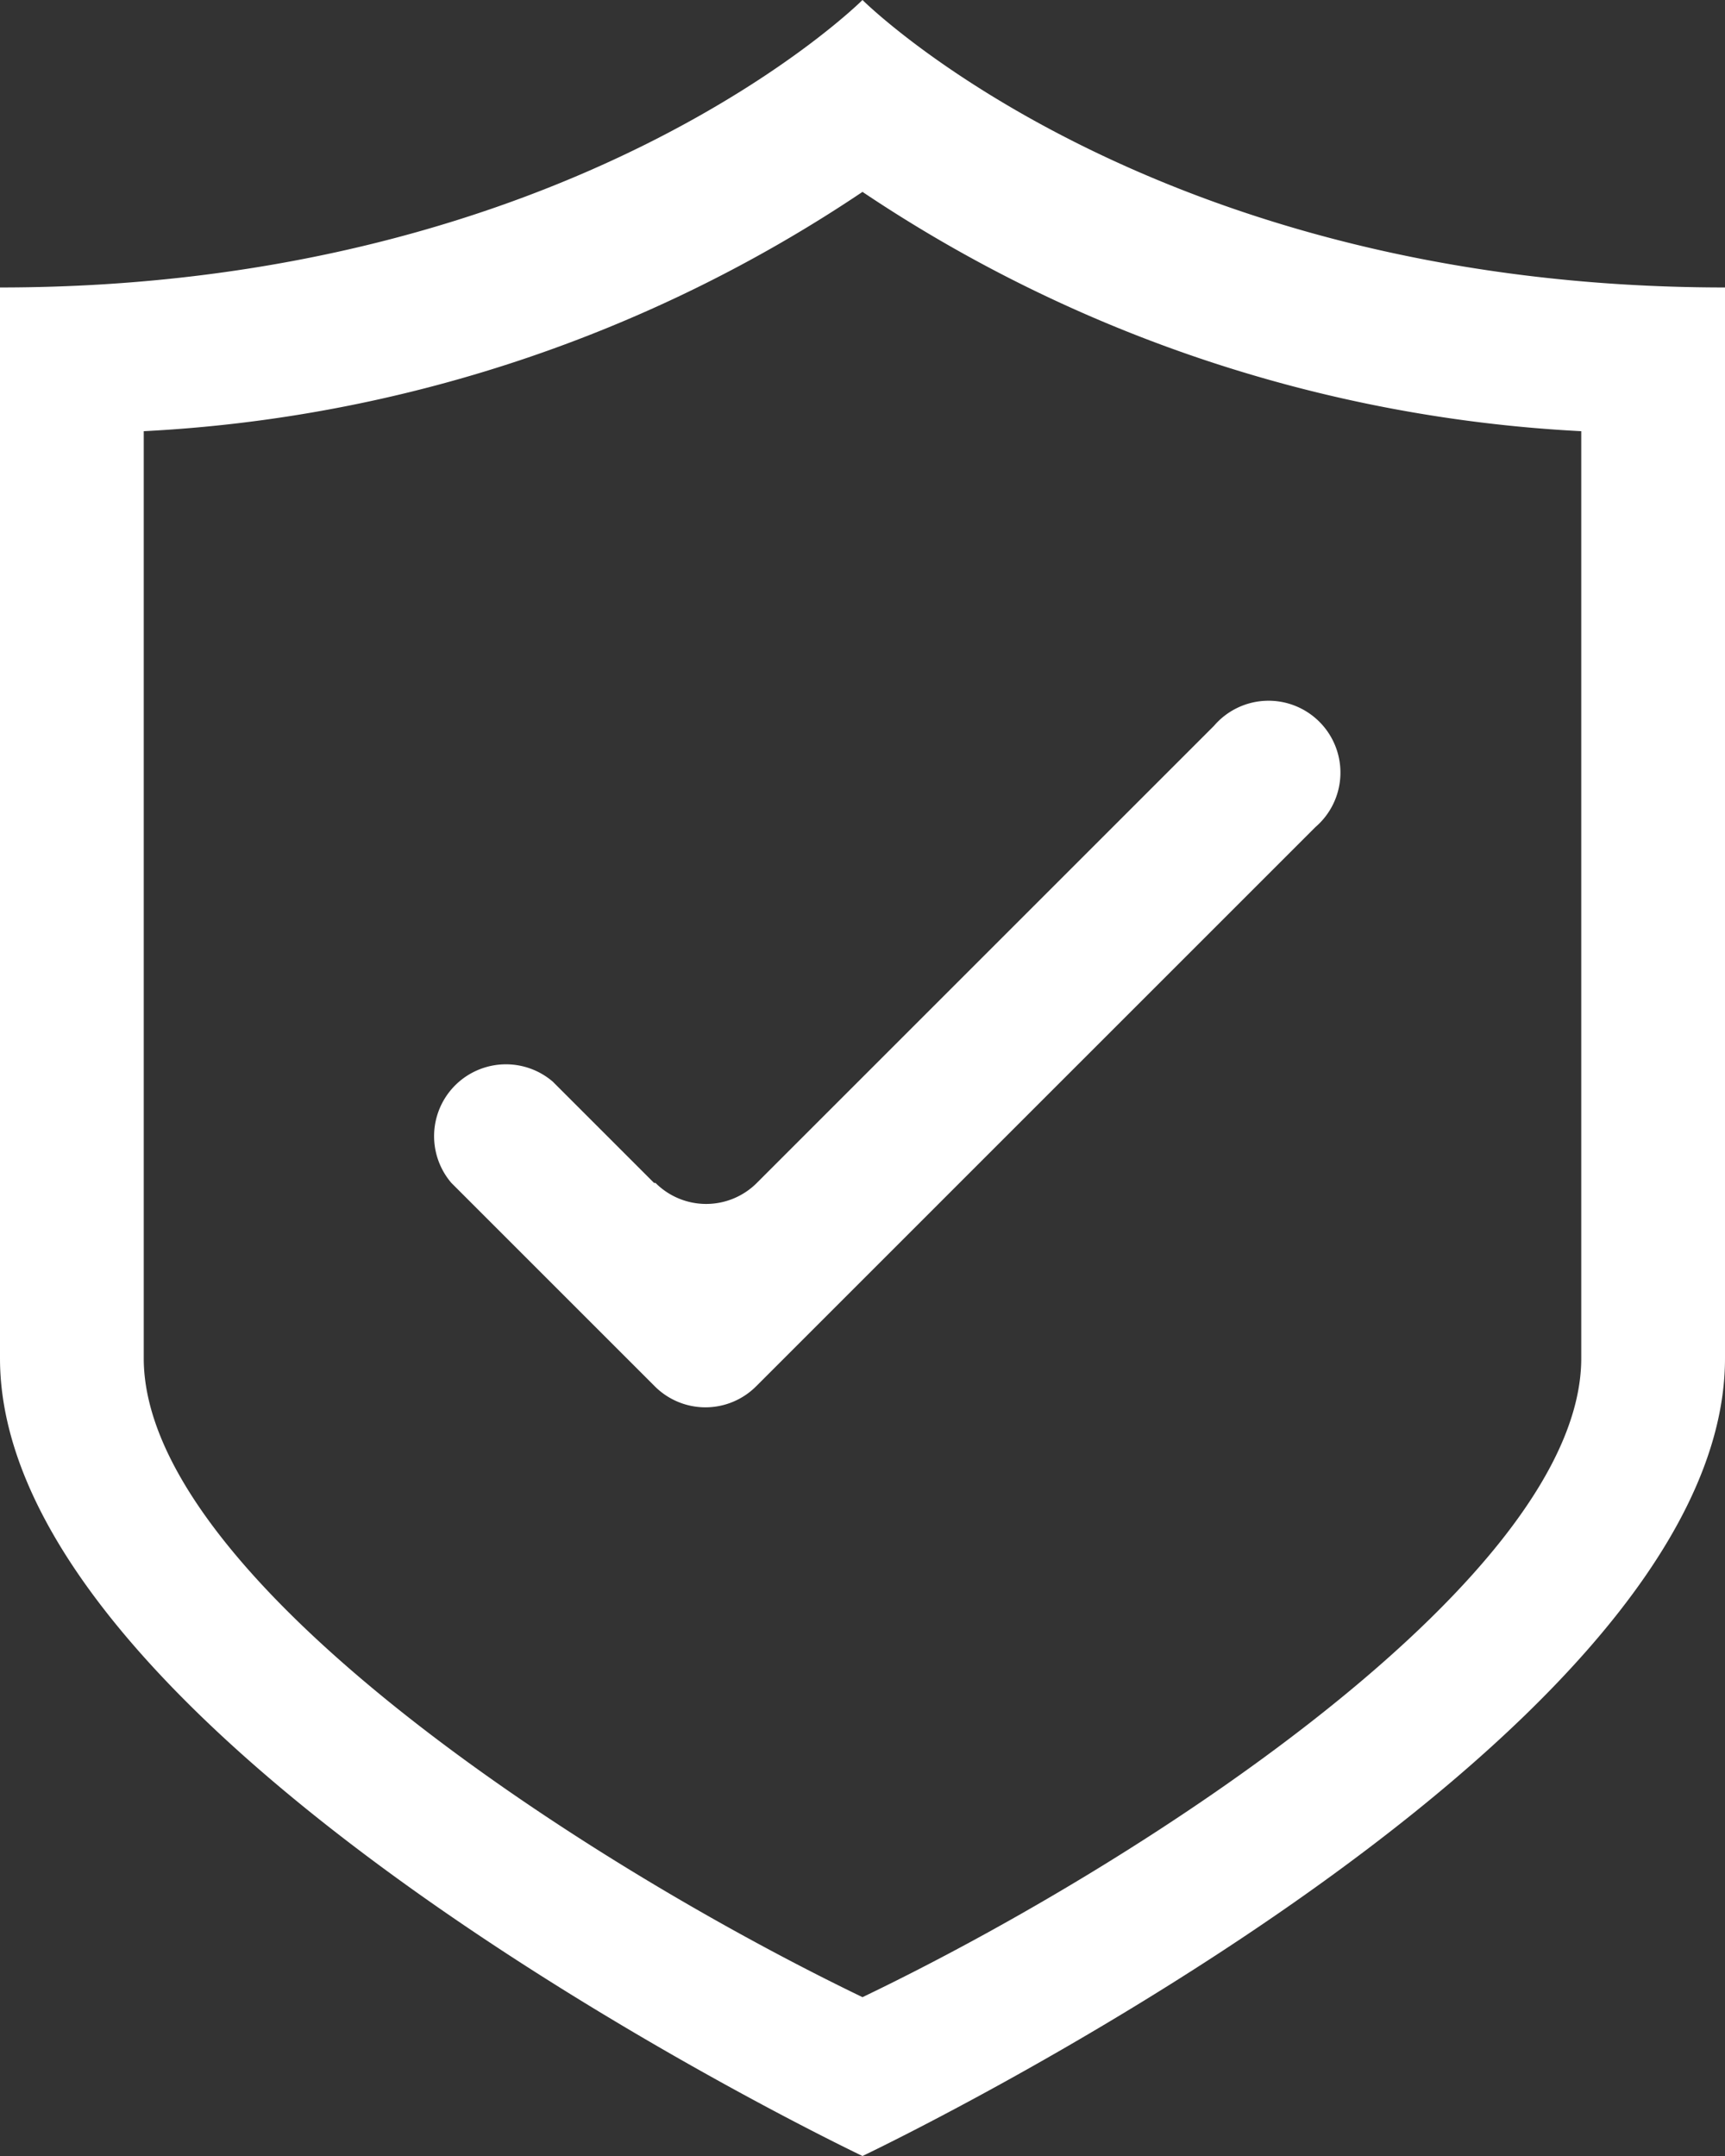 <?xml version="1.0" encoding="UTF-8"?> <svg xmlns="http://www.w3.org/2000/svg" xmlns:xlink="http://www.w3.org/1999/xlink" width="36" height="45" viewBox="0 0 36 45"><rect x="0" y="0" width="36" height="45" fill="#333333" stroke="none"/><defs><clipPath id="clip-path"><rect id="Rettangolo_625" data-name="Rettangolo 625" width="36" height="45" fill="none"></rect></clipPath></defs><g id="Raggruppa_3332" data-name="Raggruppa 3332" transform="translate(73 -50)"><g id="Raggruppa_3331" data-name="Raggruppa 3331" transform="translate(-73 50)" clip-path="url(#clip-path)"><path id="Tracciato_13723" data-name="Tracciato 13723" d="M10.656,19.786,8.541,17.671a1.5,1.5,0,0,0-2.115,2.115l4.245,4.245a1.494,1.494,0,0,0,2.115,0l11.67-11.67a1.5,1.5,0,1,0-2.115-2.115l-9.54,9.54a1.494,1.494,0,0,1-2.115,0Z" transform="translate(2.994 4.904)" fill="#fff"></path><path id="Tracciato_13724" data-name="Tracciato 13724" d="M36,6C24,6,18,0,18,0S12,6,0,6V28.35C0,36.45,18,45,18,45s18-8.55,18-16.65ZM18,41.685h0C11.94,38.76,3,32.85,3,28.35V9A29.59,29.59,0,0,0,18,4.005,29.648,29.648,0,0,0,33,9V28.35c0,4.5-8.94,10.425-15,13.335" fill="#fff"></path></g></g></svg> 
